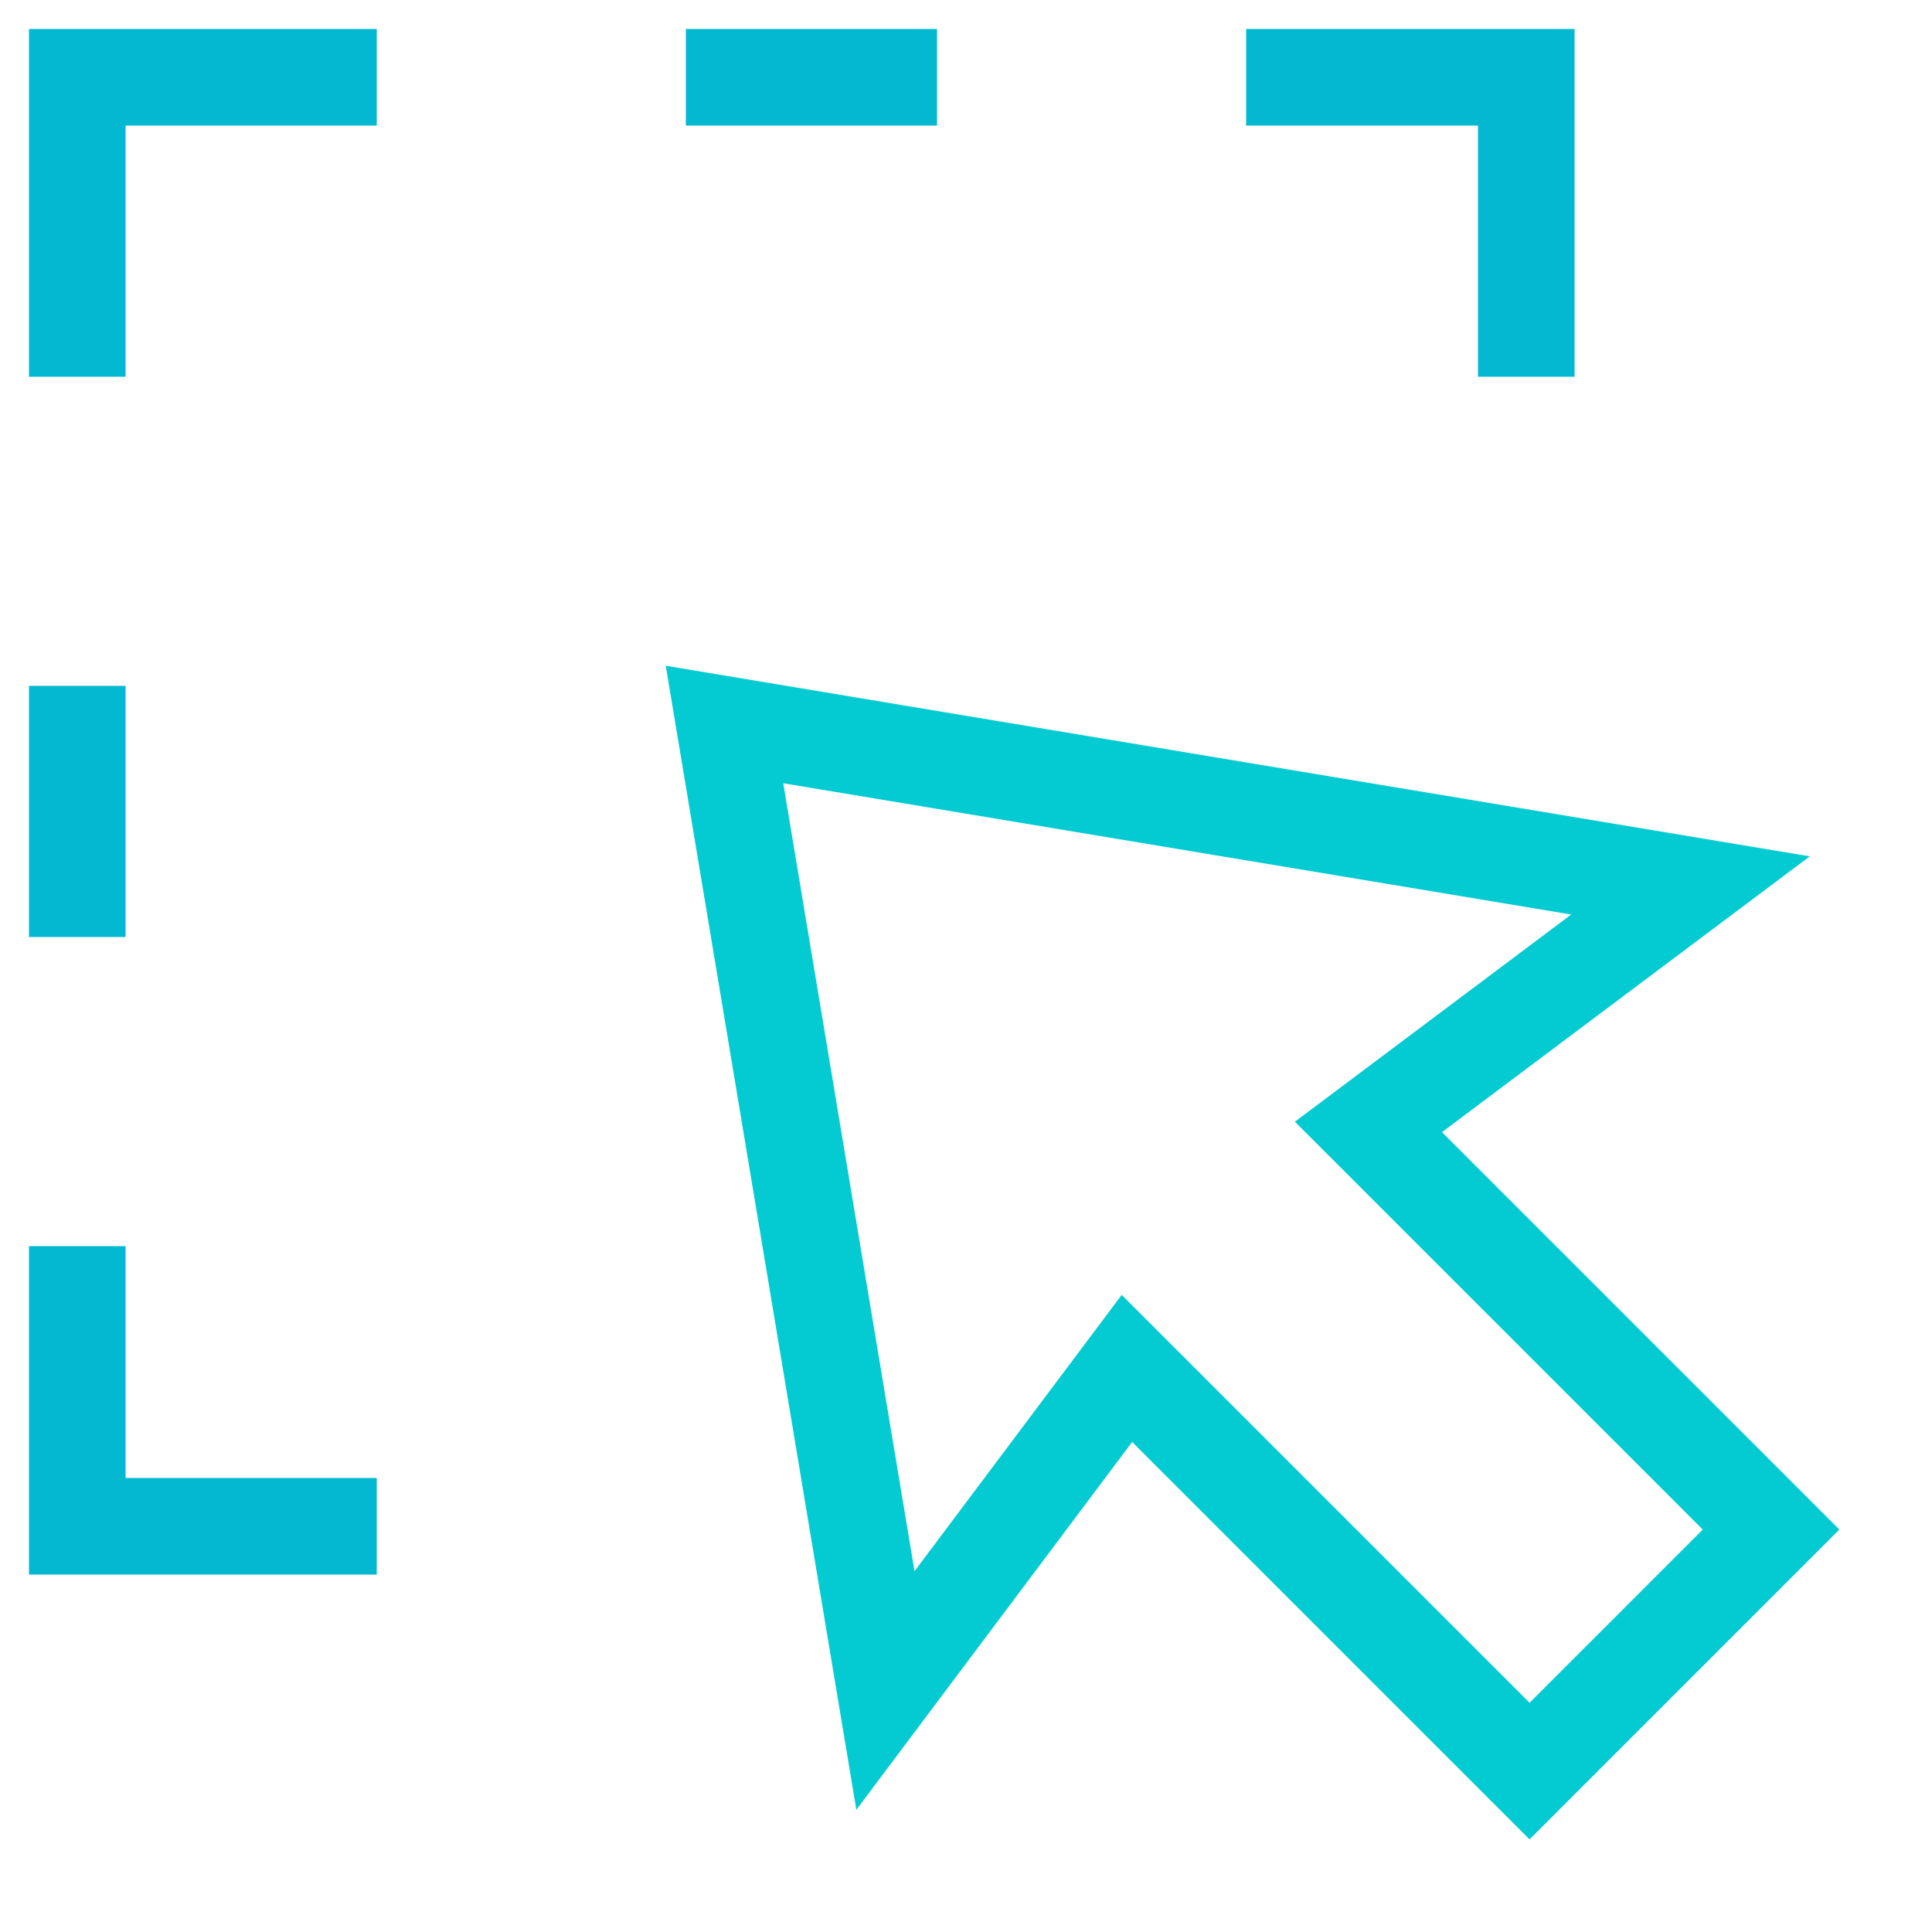 <svg id="Layer_1" data-name="Layer 1" xmlns="http://www.w3.org/2000/svg" xmlns:xlink="http://www.w3.org/1999/xlink" viewBox="0 0 100 100"><defs><style>.cls-1,.cls-3,.cls-4{fill:none;}.cls-2{clip-path:url(#clip-path);}.cls-3{stroke:#04b8d1;}.cls-3,.cls-4{stroke-linecap:square;stroke-miterlimit:10;stroke-width:5px;}.cls-4{stroke:#04cbd1;}</style><clipPath id="clip-path"><rect class="cls-1" width="100" height="100"/></clipPath></defs><title>2Artboard 7</title><g class="cls-2"><path class="cls-3" d="M4,17V4H17"/><path class="cls-3" d="M17,79H4V67"/><path class="cls-3" d="M67,4H79V17"/><path class="cls-3" d="M38,4h8"/><path class="cls-3" d="M4,38v8"/><path class="cls-4" d="M87.5,45.83l-50-8.33,8.33,50,12.5-16.67L79.17,91.67l12.5-12.5L70.83,58.33Z"/></g></svg>